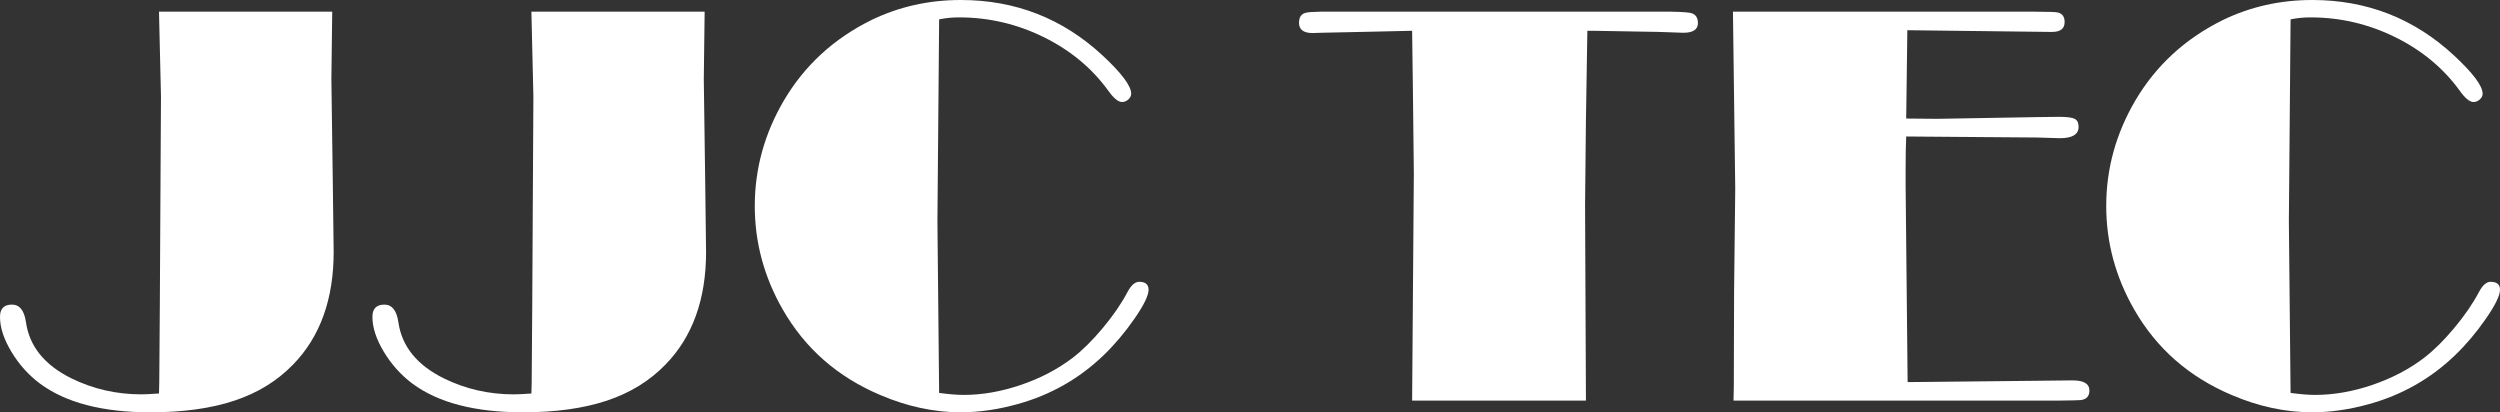<?xml version="1.0" encoding="utf-8"?>
<!-- Generator: Adobe Illustrator 17.0.0, SVG Export Plug-In . SVG Version: 6.00 Build 0)  -->
<!DOCTYPE svg PUBLIC "-//W3C//DTD SVG 1.1//EN" "http://www.w3.org/Graphics/SVG/1.1/DTD/svg11.dtd">
<svg version="1.1" id="图层_1" xmlns="http://www.w3.org/2000/svg" xmlns:xlink="http://www.w3.org/1999/xlink" x="0px" y="0px"
	 width="373.975px" height="61.675px" viewBox="0 0 373.975 61.675" enable-background="new 0 0 373.975 61.675"
	 xml:space="preserve">
<rect x="0" y="0" width="373.975" height="61.675" fill="#333333" stroke="none"/>
<g>
	<path fill="#FFFFFF" d="M49.698,1.748L49.571,11.85l0.213,15.515l0.128,10.315c0,7.075-2.018,12.688-6.053,16.836
		c-2.359,2.444-5.285,4.248-8.78,5.413s-7.687,1.747-12.574,1.747c-7.161,0-12.674-1.435-16.538-4.305
		c-1.705-1.278-3.126-2.862-4.262-4.752C0.568,50.729,0,48.989,0,47.397c0-1.221,0.597-1.833,1.79-1.833
		c1.136,0,1.833,0.867,2.088,2.6c0.512,3.638,2.785,6.451,6.82,8.44c3.239,1.592,6.72,2.387,10.443,2.387
		c0.539,0,1.42-0.043,2.643-0.128l0.042-1.748l0.085-11.636l0.17-31.072L23.784,1.748H49.698z"/>
	<path fill="#FFFFFF" d="M105.407,1.748l-0.127,10.102l0.213,15.515l0.128,10.315c0,7.075-2.018,12.688-6.053,16.836
		c-2.359,2.444-5.285,4.248-8.78,5.413s-7.687,1.747-12.574,1.747c-7.161,0-12.674-1.435-16.538-4.305
		c-1.705-1.278-3.126-2.862-4.262-4.752c-1.137-1.889-1.705-3.629-1.705-5.221c0-1.221,0.597-1.833,1.79-1.833
		c1.136,0,1.833,0.867,2.088,2.6c0.512,3.638,2.785,6.451,6.82,8.44c3.239,1.592,6.72,2.387,10.443,2.387
		c0.539,0,1.42-0.043,2.643-0.128l0.042-1.748l0.085-11.636l0.17-31.072L79.492,1.748H105.407z"/>
	<path fill="#FFFFFF" d="M140.485,2.898l-0.256,30.22l0.256,25.66c1.475,0.198,2.695,0.298,3.661,0.298
		c2.78,0,5.632-0.497,8.555-1.492c2.922-0.994,5.505-2.344,7.747-4.049c1.447-1.108,2.944-2.585,4.491-4.433
		c1.546-1.847,2.788-3.651,3.724-5.413c0.54-1.023,1.121-1.535,1.746-1.535c0.937,0,1.405,0.398,1.405,1.193
		c0,0.853-0.704,2.295-2.11,4.327c-1.407,2.032-2.948,3.857-4.625,5.477c-3.638,3.495-7.914,5.924-12.83,7.289
		c-2.956,0.823-5.797,1.235-8.525,1.235c-3.979,0-7.97-0.852-11.977-2.557c-6.422-2.699-11.31-6.976-14.662-12.83
		c-2.785-4.859-4.177-10.017-4.177-15.472c0-5.569,1.449-10.827,4.348-15.771c3.097-5.256,7.473-9.277,13.128-12.062
		C134.503,0.995,138.951,0,143.725,0c8.184,0,15.259,2.771,21.227,8.312c2.841,2.643,4.262,4.547,4.262,5.711
		c0,0.313-0.142,0.597-0.426,0.853c-0.284,0.256-0.596,0.384-0.936,0.384c-0.567,0-1.249-0.554-2.043-1.662
		c-2.44-3.381-5.661-6.06-9.661-8.035c-4.001-1.975-8.229-2.962-12.683-2.962C142.415,2.6,141.422,2.7,140.485,2.898z"/>
	<path fill="#FFFFFF" d="M237.453,4.604l-0.213,13.341l-0.129,12.659l0.129,29.325h-26l0.256-33.971l-0.128-11.551l-0.128-9.803
		l-5.626,0.128l-8.056,0.17l-1.193,0.042c-1.364,0-2.046-0.511-2.046-1.534c0-0.909,0.397-1.421,1.193-1.535
		c0.227-0.057,0.923-0.099,2.089-0.128h52.298c1.818,0.029,2.898,0.114,3.24,0.256c0.568,0.228,0.852,0.71,0.852,1.449
		c0,0.966-0.725,1.449-2.174,1.449l-3.707-0.128l-9.805-0.17H237.453z"/>
	<path fill="#FFFFFF" d="M285.148,20.417c-0.058,1.308-0.086,2.898-0.086,4.774v2.557l0.299,29.41l14.449-0.146l10.229-0.11
		c1.677,0,2.515,0.505,2.515,1.514c0,0.84-0.426,1.317-1.278,1.429c-0.199,0.028-1.379,0.056-3.538,0.084h-48.42l0.043-2.217
		l0.043-14.236l0.17-15.259l-0.341-26.469h45.181c2.017,0,3.168,0.042,3.452,0.126c0.653,0.168,0.98,0.645,0.98,1.429
		c0,0.981-0.625,1.471-1.876,1.471h-0.298l-21.354-0.256l-0.17,13.213l4.646,0.042l14.918-0.256l3.282-0.042
		c1.193,0,1.982,0.101,2.365,0.302c0.384,0.202,0.576,0.605,0.576,1.209c0,1.124-0.938,1.685-2.813,1.685l-3.367-0.103
		L285.148,20.417z"/>
	<path fill="#FFFFFF" d="M342.647,2.898l-0.256,30.22l0.256,25.66c1.475,0.198,2.694,0.298,3.66,0.298
		c2.781,0,5.633-0.497,8.556-1.492c2.922-0.994,5.505-2.344,7.747-4.049c1.446-1.108,2.944-2.585,4.49-4.433
		c1.547-1.847,2.788-3.651,3.725-5.413c0.539-1.023,1.12-1.535,1.745-1.535c0.937,0,1.404,0.398,1.404,1.193
		c0,0.853-0.703,2.295-2.109,4.327c-1.406,2.032-2.948,3.857-4.625,5.477c-3.638,3.495-7.914,5.924-12.829,7.289
		c-2.956,0.823-5.797,1.235-8.524,1.235c-3.979,0-7.971-0.852-11.978-2.557c-6.422-2.699-11.31-6.976-14.662-12.83
		c-2.785-4.859-4.177-10.017-4.177-15.472c0-5.569,1.448-10.827,4.347-15.771c3.098-5.256,7.474-9.277,13.128-12.062
		C336.665,0.995,341.112,0,345.887,0c8.184,0,15.259,2.771,21.226,8.312c2.842,2.643,4.263,4.547,4.263,5.711
		c0,0.313-0.142,0.597-0.426,0.853c-0.283,0.256-0.596,0.384-0.937,0.384c-0.567,0-1.248-0.554-2.042-1.662
		c-2.44-3.381-5.661-6.06-9.662-8.035C354.308,3.588,350.08,2.6,345.626,2.6C344.576,2.6,343.583,2.7,342.647,2.898z"/>
</g>
</svg>
